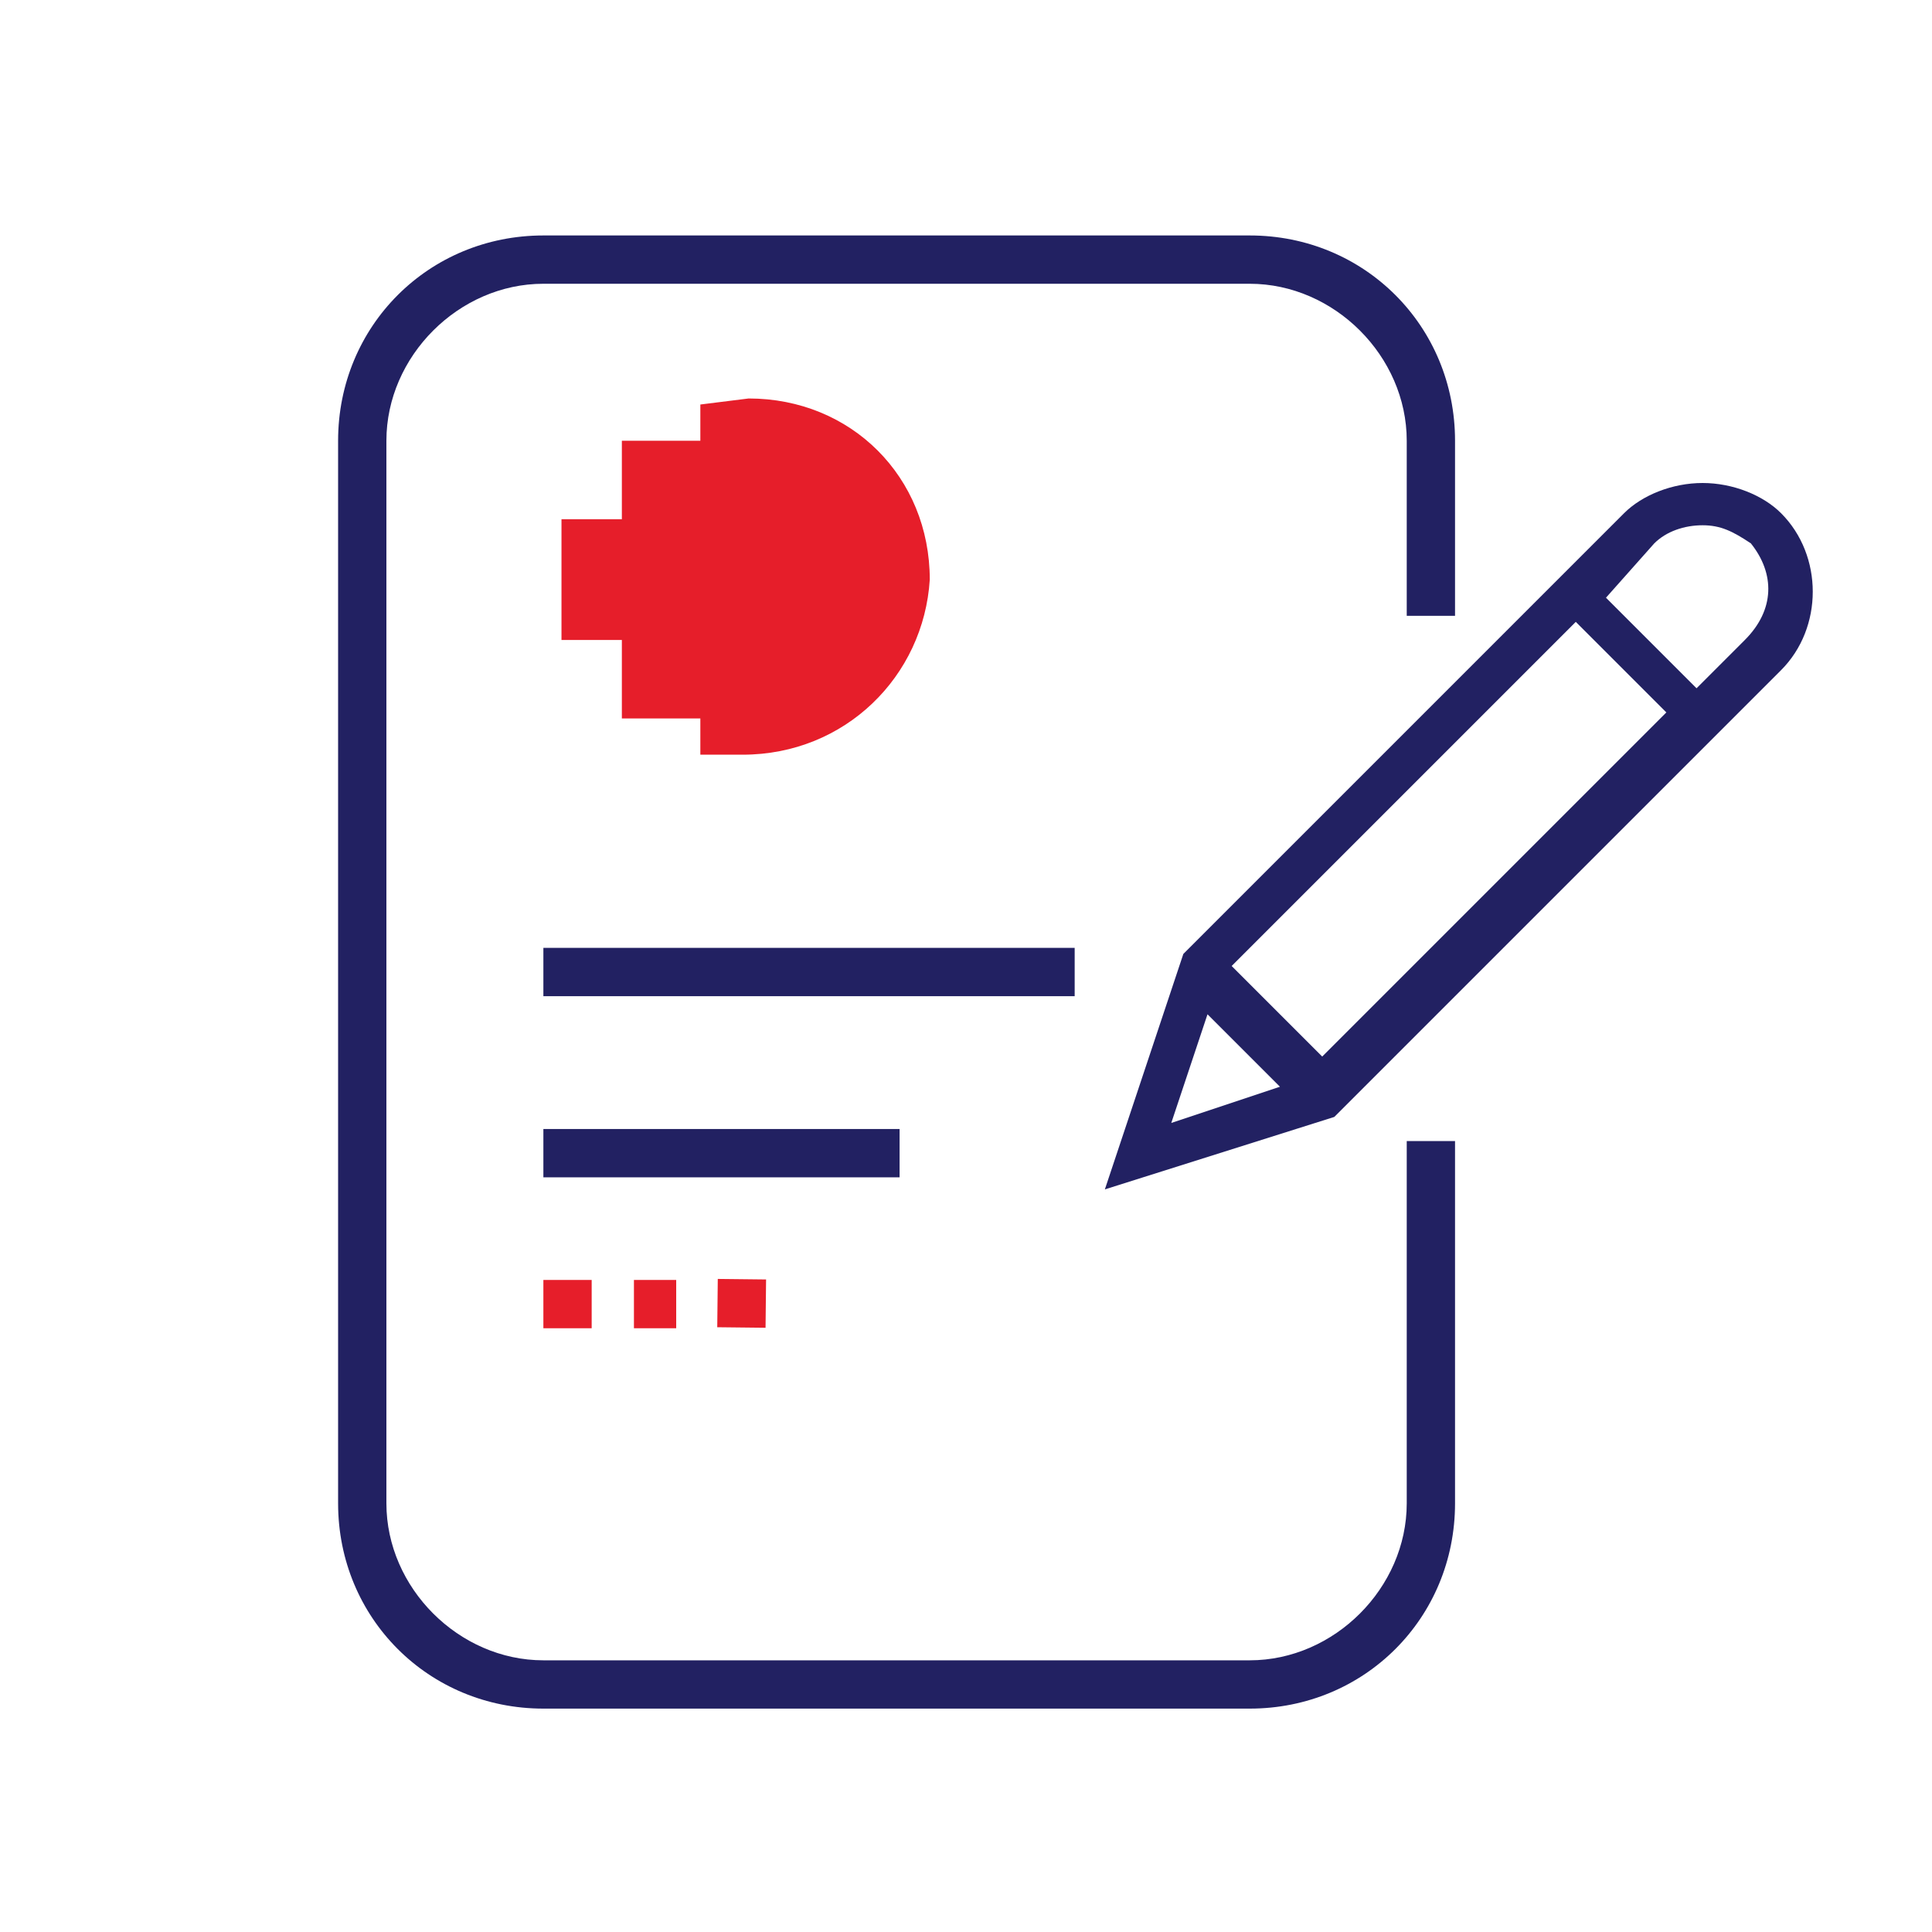 <svg version="1.1" id="Layer_1" xmlns="http://www.w3.org/2000/svg" x="0" y="0" viewBox="0 0 32 32" xml:space="preserve">
  <style>
    .enrol0{fill:#e61e2a}.enrol1{fill:#222162}
  </style>
  <path class="enrol0" d="M10.5 21.2h.7v.8h-.7zM9 21.2h.8v.8H9z"/>
  <path transform="matrix(.011 -1 1 .011 -9.451 33.65)" class="enrol0" d="M11.9 21.2h.8v.8h-.8z"/>
  <path class="enrol1" d="M29.5 8.5c-.3-.3-.8-.5-1.3-.5s-1 .2-1.3.5l-7.3 7.3-1.3 3.9 3.8-1.2 7.4-7.4c.7-.7.7-1.9 0-2.6zM20.4 16l5.7-5.7 1.5 1.5-5.7 5.7-1.5-1.5zm-.4.8l1.2 1.2-1.8.6.6-1.8zm8.9-6.2l-.8.8-1.5-1.5.8-.9c.2-.2.5-.3.8-.3.3 0 .5.1.8.3.4.5.4 1.1-.1 1.6zM9 18.7h5.9v.8H9zM9 15.7h8.8v.8H9z"/>
  <path class="enrol1" d="M23.3 24.9c0 1.4-1.2 2.6-2.6 2.6H9c-1.4 0-2.6-1.2-2.6-2.6V7.3c0-1.4 1.2-2.6 2.6-2.6h11.7c1.4 0 2.6 1.2 2.6 2.6v2.9h.8V7.3c0-1.9-1.5-3.4-3.4-3.4H9c-1.9 0-3.4 1.5-3.4 3.4v17.6c0 1.9 1.5 3.4 3.4 3.4h11.7c1.9 0 3.4-1.5 3.4-3.4v-6h-.8v6z"/>
  <path class="enrol0" d="M11.6 6.7v.6h-1.3v1.3h-1v2h1v1.3h1.3v.6h.7c1.7 0 3-1.3 3.1-2.9 0-1.7-1.3-3-3-3l-.8.1z"/>
</svg>
